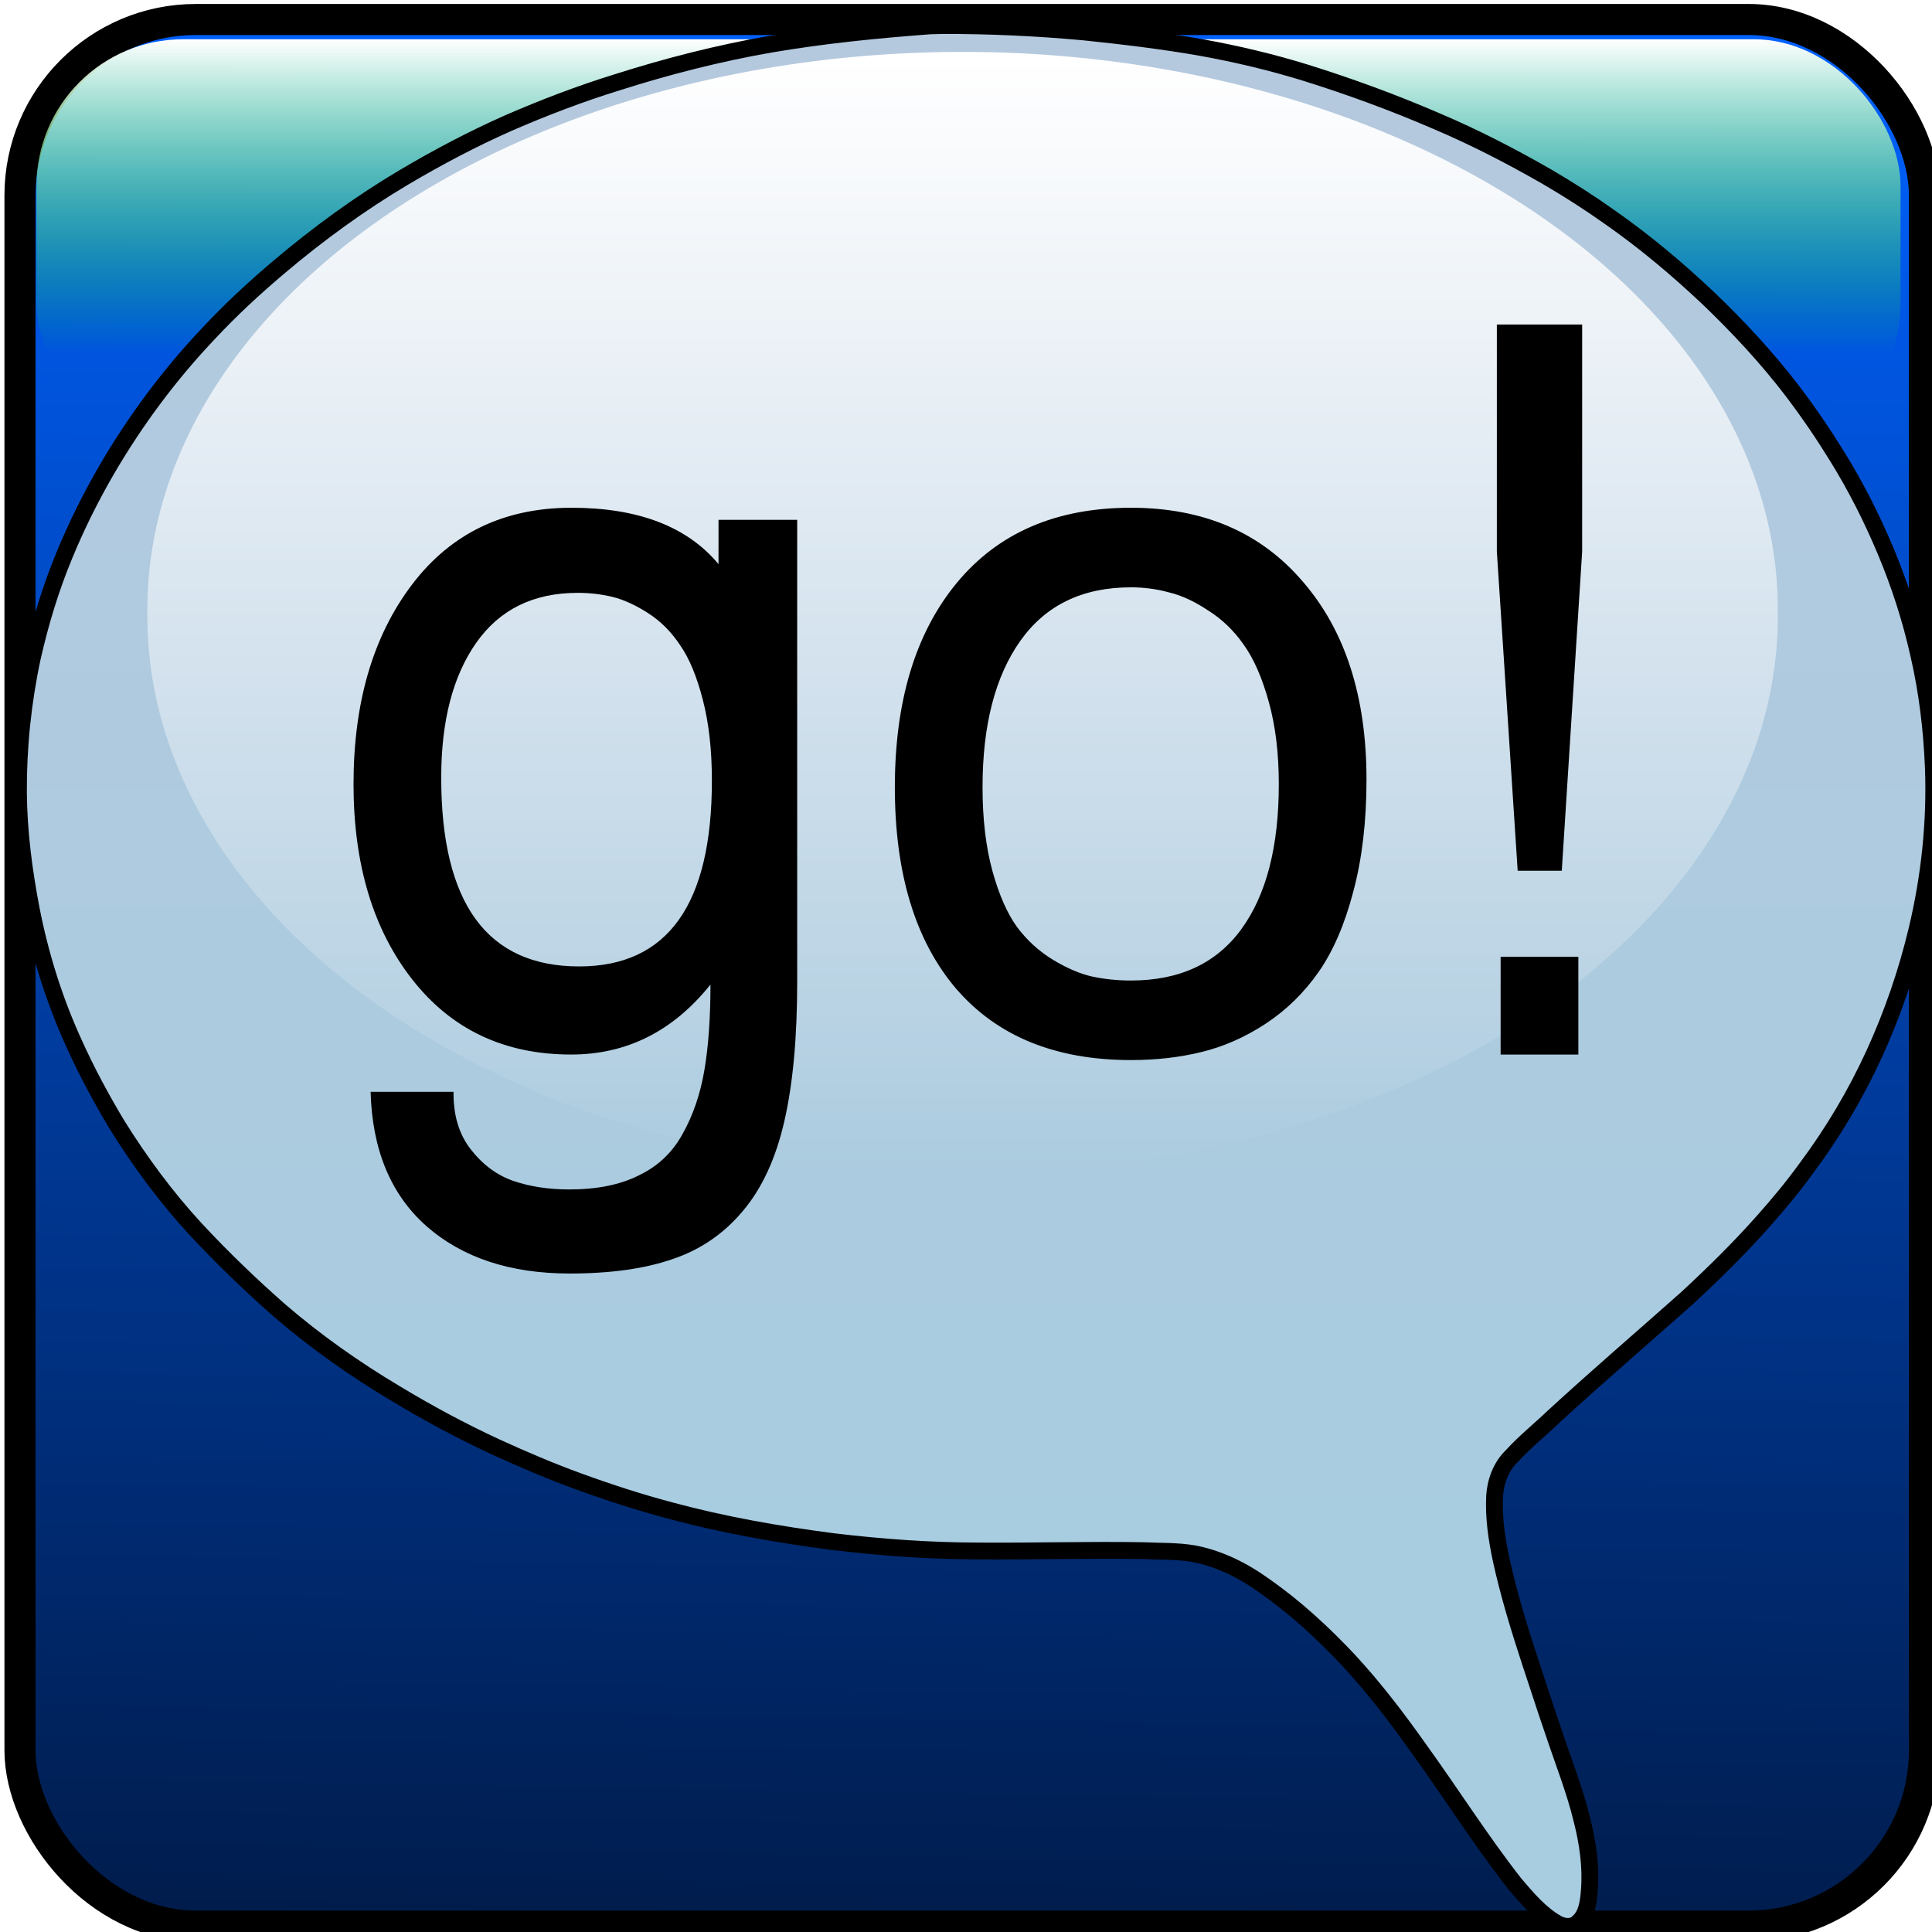 <?xml version="1.0" encoding="UTF-8" standalone="no"?>
<!-- Created with Inkscape (http://www.inkscape.org/) -->

<svg
   xmlns:dc="http://purl.org/dc/elements/1.1/"
   xmlns:cc="http://creativecommons.org/ns#"
   xmlns:rdf="http://www.w3.org/1999/02/22-rdf-syntax-ns#"
   xmlns:svg="http://www.w3.org/2000/svg"
   xmlns="http://www.w3.org/2000/svg"
   xmlns:xlink="http://www.w3.org/1999/xlink"
   xmlns:sodipodi="http://sodipodi.sourceforge.net/DTD/sodipodi-0.dtd"
   xmlns:inkscape="http://www.inkscape.org/namespaces/inkscape"
   width="64px"
   height="64px"
   id="svg4456"
   sodipodi:version="0.32"
   inkscape:version="0.48.5 r10040"
   sodipodi:docname="icon_config_messages.svg"
   inkscape:output_extension="org.inkscape.output.svg.inkscape"
   version="1.1">
  <defs
     id="defs4458">
    <linearGradient
       id="linearGradient8828">
      <stop
         style="stop-color:#ffffff;stop-opacity:1;"
         offset="0"
         id="stop8830" />
      <stop
         style="stop-color:#ffffff;stop-opacity:0;"
         offset="1"
         id="stop8832" />
    </linearGradient>
    <linearGradient
       id="linearGradient3291">
      <stop
         style="stop-color:#ffffff;stop-opacity:0;"
         offset="0"
         id="stop3293" />
      <stop
         style="stop-color:#ffffff;stop-opacity:1;"
         offset="1"
         id="stop3295" />
    </linearGradient>
    <linearGradient
       id="linearGradient3281">
      <stop
         style="stop-color:#ffffff;stop-opacity:0;"
         offset="0"
         id="stop3283" />
      <stop
         style="stop-color:#ffffff;stop-opacity:1;"
         offset="1"
         id="stop3285" />
    </linearGradient>
    <linearGradient
       id="linearGradient4388">
      <stop
         id="stop4390"
         offset="0"
         style="stop-color:#b5c9de;stop-opacity:1;" />
      <stop
         style="stop-color:#a8cce0;stop-opacity:1;"
         offset="1"
         id="stop4398" />
    </linearGradient>
    <inkscape:perspective
       sodipodi:type="inkscape:persp3d"
       inkscape:vp_x="0 : 32 : 1"
       inkscape:vp_y="0 : 1000 : 0"
       inkscape:vp_z="64 : 32 : 1"
       inkscape:persp3d-origin="32 : 21.333333 : 1"
       id="perspective4464" />
    <linearGradient
       inkscape:collect="always"
       xlink:href="#linearGradient4388"
       id="linearGradient2507"
       gradientUnits="userSpaceOnUse"
       x1="392.853"
       y1="298.362"
       x2="392.853"
       y2="610.243"
       gradientTransform="matrix(0.152,0,0,0.162,-27.27,-47.447)" />
    <linearGradient
       inkscape:collect="always"
       xlink:href="#linearGradient3281"
       id="linearGradient3287"
       x1="35.072"
       y1="25.421"
       x2="56.655"
       y2="25.421"
       gradientUnits="userSpaceOnUse" />
    <linearGradient
       inkscape:collect="always"
       xlink:href="#linearGradient3291"
       id="linearGradient3297"
       x1="38.144"
       y1="31.558"
       x2="38.144"
       y2="7.249"
       gradientUnits="userSpaceOnUse" />
    <filter
       inkscape:collect="always"
       id="filter3315"
       x="-0.056"
       width="1.111"
       y="-0.124"
       height="1.247">
      <feGaussianBlur
         inkscape:collect="always"
         stdDeviation="1.251"
         id="feGaussianBlur3317" />
    </filter>
    <radialGradient
       inkscape:collect="always"
       xlink:href="#linearGradient8828"
       id="radialGradient8834"
       cx="37.019"
       cy="39.259"
       fx="37.019"
       fy="39.259"
       r="20.8"
       gradientTransform="matrix(1,0,0,1.131,0,-3.36)"
       gradientUnits="userSpaceOnUse" />
    <linearGradient
       inkscape:collect="always"
       xlink:href="#linearGradient3372"
       id="linearGradient3370"
       x1="32.091"
       y1="1.091"
       x2="32.091"
       y2="67.636"
       gradientUnits="userSpaceOnUse"
       gradientTransform="matrix(0.986,0,0,0.986,0.358,-0.001)" />
    <linearGradient
       id="linearGradient3372">
      <stop
         id="stop3374"
         offset="0"
         style="stop-color:#0053ff;stop-opacity:1;" />
      <stop
         id="stop3376"
         offset="1"
         style="stop-color:#008eff;stop-opacity:0.31;" />
    </linearGradient>
    <linearGradient
       y2="67.636"
       x2="32.091"
       y1="1.091"
       x1="32.091"
       gradientTransform="matrix(0.986,0,0,0.986,0.4,0.138)"
       gradientUnits="userSpaceOnUse"
       id="linearGradient3029"
       xlink:href="#linearGradient3372"
       inkscape:collect="always" />
    <linearGradient
       inkscape:collect="always"
       xlink:href="#linearGradient6464"
       id="linearGradient6470"
       x1="32.091"
       y1="1.818"
       x2="31.091"
       y2="62.909"
       gradientUnits="userSpaceOnUse"
       gradientTransform="translate(0,-0.182)" />
    <linearGradient
       id="linearGradient6464">
      <stop
         style="stop-color:#0061ff;stop-opacity:1;"
         offset="0"
         id="stop6466" />
      <stop
         style="stop-color:#001c4c;stop-opacity:1;"
         offset="1"
         id="stop6468" />
    </linearGradient>
    <linearGradient
       y2="62.909"
       x2="31.091"
       y1="1.818"
       x1="32.091"
       gradientTransform="matrix(1.024,0,0,1.034,-0.641,-1.234)"
       gradientUnits="userSpaceOnUse"
       id="linearGradient3045"
       xlink:href="#linearGradient6464"
       inkscape:collect="always" />
    <linearGradient
       inkscape:collect="always"
       xlink:href="#linearGradient6482"
       id="linearGradient6488"
       x1="32.182"
       y1="3.284"
       x2="32.182"
       y2="13.026"
       gradientUnits="userSpaceOnUse"
       gradientTransform="matrix(1.049,0,0,1.07,-1.576,-1.645)" />
    <linearGradient
       id="linearGradient6482">
      <stop
         style="stop-color:#ffffff;stop-opacity:1;"
         offset="0"
         id="stop6484" />
      <stop
         style="stop-color:#00ff00;stop-opacity:0;"
         offset="1"
         id="stop6486" />
    </linearGradient>
    <linearGradient
       y2="13.026"
       x2="32.182"
       y1="3.284"
       x1="32.182"
       gradientTransform="matrix(1.062,0,0,1.07,-2.085,-2.213)"
       gradientUnits="userSpaceOnUse"
       id="linearGradient3045-1"
       xlink:href="#linearGradient6482"
       inkscape:collect="always" />
  </defs>
  <sodipodi:namedview
     id="base"
     pagecolor="#ffffff"
     bordercolor="#666666"
     borderopacity="1.0"
     inkscape:pageopacity="0.0"
     inkscape:pageshadow="2"
     inkscape:zoom="8.1040376"
     inkscape:cx="12.301334"
     inkscape:cy="38.69057"
     inkscape:current-layer="layer1"
     showgrid="true"
     inkscape:document-units="px"
     inkscape:grid-bbox="true"
     inkscape:window-width="1280"
     inkscape:window-height="949"
     inkscape:window-x="0"
     inkscape:window-y="25"
     inkscape:window-maximized="0" />
  <g
     id="layer1"
     inkscape:label="Layer 1"
     inkscape:groupmode="layer">
    <rect
       style="fill:url(#linearGradient3045);fill-opacity:1;fill-rule:nonzero;stroke:#000000;stroke-width:1.029;stroke-opacity:1"
       id="rect6462"
       width="63.088"
       height="63.16"
       x="0.662"
       y="0.646"
       ry="5.827" />
    <rect
       style="fill:url(#linearGradient3045-1);fill-opacity:1;fill-rule:nonzero;stroke:none"
       id="rect6472"
       width="61.749"
       height="13.601"
       x="1.208"
       y="1.301"
       ry="4.858" />
    <path
       style="fill:url(#linearGradient2507);fill-opacity:1;stroke:#000000;stroke-width:0.557;stroke-linecap:round;stroke-linejoin:round;stroke-miterlimit:4;stroke-dasharray:none;stroke-dashoffset:60.017;stroke-opacity:1"
       d="M 30.806,0.857 C 29.035,0.989 27.264,1.166 25.511,1.466 C 23.796,1.766 22.104,2.198 20.44,2.728 C 19.217,3.106 18.018,3.565 16.839,4.077 C 15.651,4.603 14.496,5.214 13.371,5.88 C 11.913,6.746 10.531,7.754 9.224,8.861 C 8.419,9.543 7.64,10.262 6.915,11.041 C 5.62,12.403 4.482,13.933 3.523,15.58 C 3.002,16.48 2.535,17.416 2.136,18.385 C 1.68,19.482 1.332,20.629 1.07,21.795 C 0.757,23.256 0.603,24.756 0.611,26.255 C 0.622,27.553 0.79,28.844 1.034,30.114 C 1.334,31.65 1.804,33.15 2.451,34.561 C 2.871,35.493 3.354,36.391 3.877,37.262 C 4.642,38.49 5.501,39.654 6.471,40.707 C 7.36,41.663 8.298,42.567 9.272,43.422 C 10.463,44.447 11.745,45.35 13.08,46.147 C 14.167,46.805 15.285,47.406 16.432,47.937 C 17.335,48.349 18.247,48.74 19.177,49.077 C 20.176,49.441 21.188,49.769 22.213,50.041 C 23.983,50.519 25.788,50.833 27.599,51.069 C 29.184,51.258 30.778,51.375 32.374,51.378 C 34.208,51.393 36.043,51.336 37.877,51.367 C 38.434,51.394 38.996,51.374 39.548,51.469 C 40.395,51.63 41.19,52.028 41.897,52.542 C 42.906,53.246 43.823,54.093 44.675,54.999 C 45.512,55.903 46.267,56.889 46.984,57.902 C 48.063,59.394 49.05,60.961 50.184,62.409 C 50.603,62.898 51.03,63.408 51.588,63.72 C 51.804,63.842 52.104,63.869 52.289,63.669 C 52.573,63.418 52.62,62.996 52.649,62.627 C 52.712,61.845 52.599,61.058 52.408,60.303 C 52.168,59.303 51.785,58.352 51.463,57.38 C 51.202,56.629 50.963,55.87 50.71,55.116 C 50.336,53.978 49.982,52.83 49.725,51.655 C 49.579,50.967 49.474,50.261 49.511,49.554 C 49.543,49.062 49.73,48.574 50.076,48.239 C 50.512,47.761 51.013,47.361 51.477,46.917 C 52.923,45.59 54.409,44.314 55.875,43.012 C 56.758,42.195 57.619,41.349 58.422,40.443 C 58.916,39.886 59.395,39.312 59.834,38.704 C 60.711,37.529 61.472,36.255 62.089,34.905 C 62.686,33.598 63.16,32.226 63.497,30.817 C 63.919,29.062 64.113,27.241 64.045,25.43 C 63.994,24.163 63.843,22.897 63.556,21.665 C 63.293,20.487 62.919,19.337 62.454,18.231 C 62,17.15 61.469,16.105 60.856,15.116 C 60.399,14.374 59.908,13.655 59.384,12.964 C 58.538,11.856 57.592,10.839 56.596,9.885 C 55.568,8.913 54.486,8.005 53.337,7.201 C 52.664,6.722 51.969,6.278 51.26,5.863 C 50.063,5.175 48.838,4.542 47.574,4.007 C 46.157,3.395 44.708,2.864 43.241,2.406 C 42.116,2.059 40.971,1.788 39.817,1.578 C 38.516,1.349 37.206,1.193 35.895,1.057 C 34.34,0.915 32.78,0.842 31.22,0.847 C 31.082,0.851 30.944,0.854 30.806,0.857 z"
       id="path3866" />
    <path
       sodipodi:type="arc"
       style="fill:url(#linearGradient3297);fill-opacity:1;stroke:none;filter:url(#filter3315)"
       id="path3289"
       sodipodi:cx="38.143646"
       sodipodi:cy="19.403315"
       sodipodi:rx="27.005526"
       sodipodi:ry="12.154696"
       d="m 65.149,19.403 a 27.006,12.155 0 1 1 -54.011,0 27.006,12.155 0 1 1 54.011,0 z"
       transform="matrix(1,0,0,1.52,-6.256,-9.185)" />
    <path
       style="font-size:144px;font-style:normal;font-variant:normal;font-weight:normal;font-stretch:normal;text-align:start;line-height:125%;writing-mode:lr-tb;text-anchor:start;fill:#000000;fill-opacity:1;stroke:none;stroke-width:2;stroke-linecap:butt;stroke-linejoin:miter;stroke-miterlimit:4;stroke-dasharray:none;stroke-opacity:1;font-family:Umpush;-inkscape-font-specification:Umpush"
       d="M 26.408,32.531 C 26.408,34.366 26.267,35.9 25.984,37.134 C 25.702,38.368 25.246,39.358 24.618,40.103 C 23.99,40.859 23.216,41.392 22.294,41.704 C 21.373,42.026 20.232,42.187 18.871,42.187 C 16.903,42.187 15.323,41.665 14.129,40.62 C 12.947,39.575 12.329,38.09 12.277,36.167 L 15.024,36.167 C 15.014,36.934 15.202,37.568 15.59,38.068 C 15.987,38.579 16.459,38.93 17.003,39.119 C 17.558,39.308 18.175,39.402 18.856,39.402 C 19.777,39.402 20.546,39.247 21.164,38.935 C 21.792,38.635 22.274,38.179 22.609,37.568 C 22.954,36.956 23.195,36.256 23.331,35.466 C 23.467,34.677 23.535,33.726 23.535,32.614 C 22.3,34.16 20.761,34.933 18.919,34.933 C 16.71,34.933 14.956,34.104 13.658,32.448 C 12.36,30.791 11.711,28.634 11.711,25.977 C 11.711,23.275 12.355,21.073 13.643,19.372 C 14.93,17.671 16.694,16.82 18.934,16.82 C 21.143,16.82 22.766,17.443 23.802,18.688 L 23.802,17.221 L 26.408,17.221 L 26.408,32.531 M 19.138,19.639 C 17.673,19.639 16.553,20.189 15.778,21.29 C 15.003,22.391 14.616,23.881 14.616,25.76 C 14.616,29.929 16.139,32.014 19.185,32.014 C 22.116,32.014 23.582,29.963 23.582,25.86 C 23.582,24.848 23.483,23.959 23.284,23.191 C 23.085,22.413 22.834,21.807 22.53,21.373 C 22.237,20.929 21.881,20.573 21.462,20.306 C 21.044,20.039 20.651,19.861 20.285,19.772 C 19.918,19.683 19.536,19.639 19.138,19.639 M 37.463,35.116 C 34.961,35.116 33.029,34.327 31.669,32.748 C 30.318,31.158 29.643,28.934 29.643,26.077 C 29.643,23.23 30.323,20.979 31.684,19.322 C 33.056,17.654 34.982,16.82 37.463,16.82 C 39.87,16.82 41.77,17.638 43.162,19.272 C 44.565,20.895 45.267,23.08 45.267,25.826 C 45.267,27.216 45.12,28.456 44.827,29.546 C 44.544,30.624 44.162,31.508 43.681,32.197 C 43.199,32.887 42.613,33.459 41.922,33.915 C 41.242,34.36 40.535,34.671 39.802,34.849 C 39.08,35.027 38.3,35.116 37.463,35.116 M 37.463,19.456 C 35.861,19.456 34.641,20.045 33.804,21.223 C 32.967,22.402 32.548,24.02 32.548,26.077 C 32.548,27.133 32.658,28.061 32.878,28.862 C 33.097,29.651 33.37,30.268 33.694,30.713 C 34.029,31.158 34.427,31.519 34.887,31.797 C 35.348,32.075 35.777,32.259 36.175,32.348 C 36.583,32.436 37.012,32.481 37.463,32.481 C 39.075,32.481 40.294,31.914 41.121,30.78 C 41.948,29.646 42.362,28.045 42.362,25.977 C 42.362,24.954 42.252,24.047 42.032,23.258 C 41.812,22.458 41.535,21.824 41.2,21.357 C 40.875,20.89 40.483,20.512 40.022,20.223 C 39.572,19.922 39.138,19.722 38.719,19.622 C 38.311,19.511 37.892,19.456 37.463,19.456 M 49.585,18.271 L 49.585,10.75 L 52.411,10.75 L 52.411,18.271 L 51.736,28.845 L 50.275,28.845 L 49.585,18.271 M 49.71,31.697 L 52.285,31.697 L 52.285,34.933 L 49.71,34.933 L 49.71,31.697"
       id="text4400" />
    <path
       sodipodi:type="arc"
       style="opacity:1;fill:#000000;fill-opacity:1;stroke:none;stroke-width:3.1;stroke-linecap:round;stroke-linejoin:round;stroke-miterlimit:4;stroke-dasharray:none;stroke-dashoffset:60.017;stroke-opacity:1"
       id="path2403"
       sodipodi:cx="-269.4953"
       sodipodi:cy="-38.171291"
       sodipodi:rx="0.98716223"
       sodipodi:ry="0.49358112"
       d="M -268.508,-38.171 A 0.987,0.494 0 1 1 -270.482,-38.171 A 0.987,0.494 0 1 1 -268.508,-38.171 z" />
  </g>
</svg>
